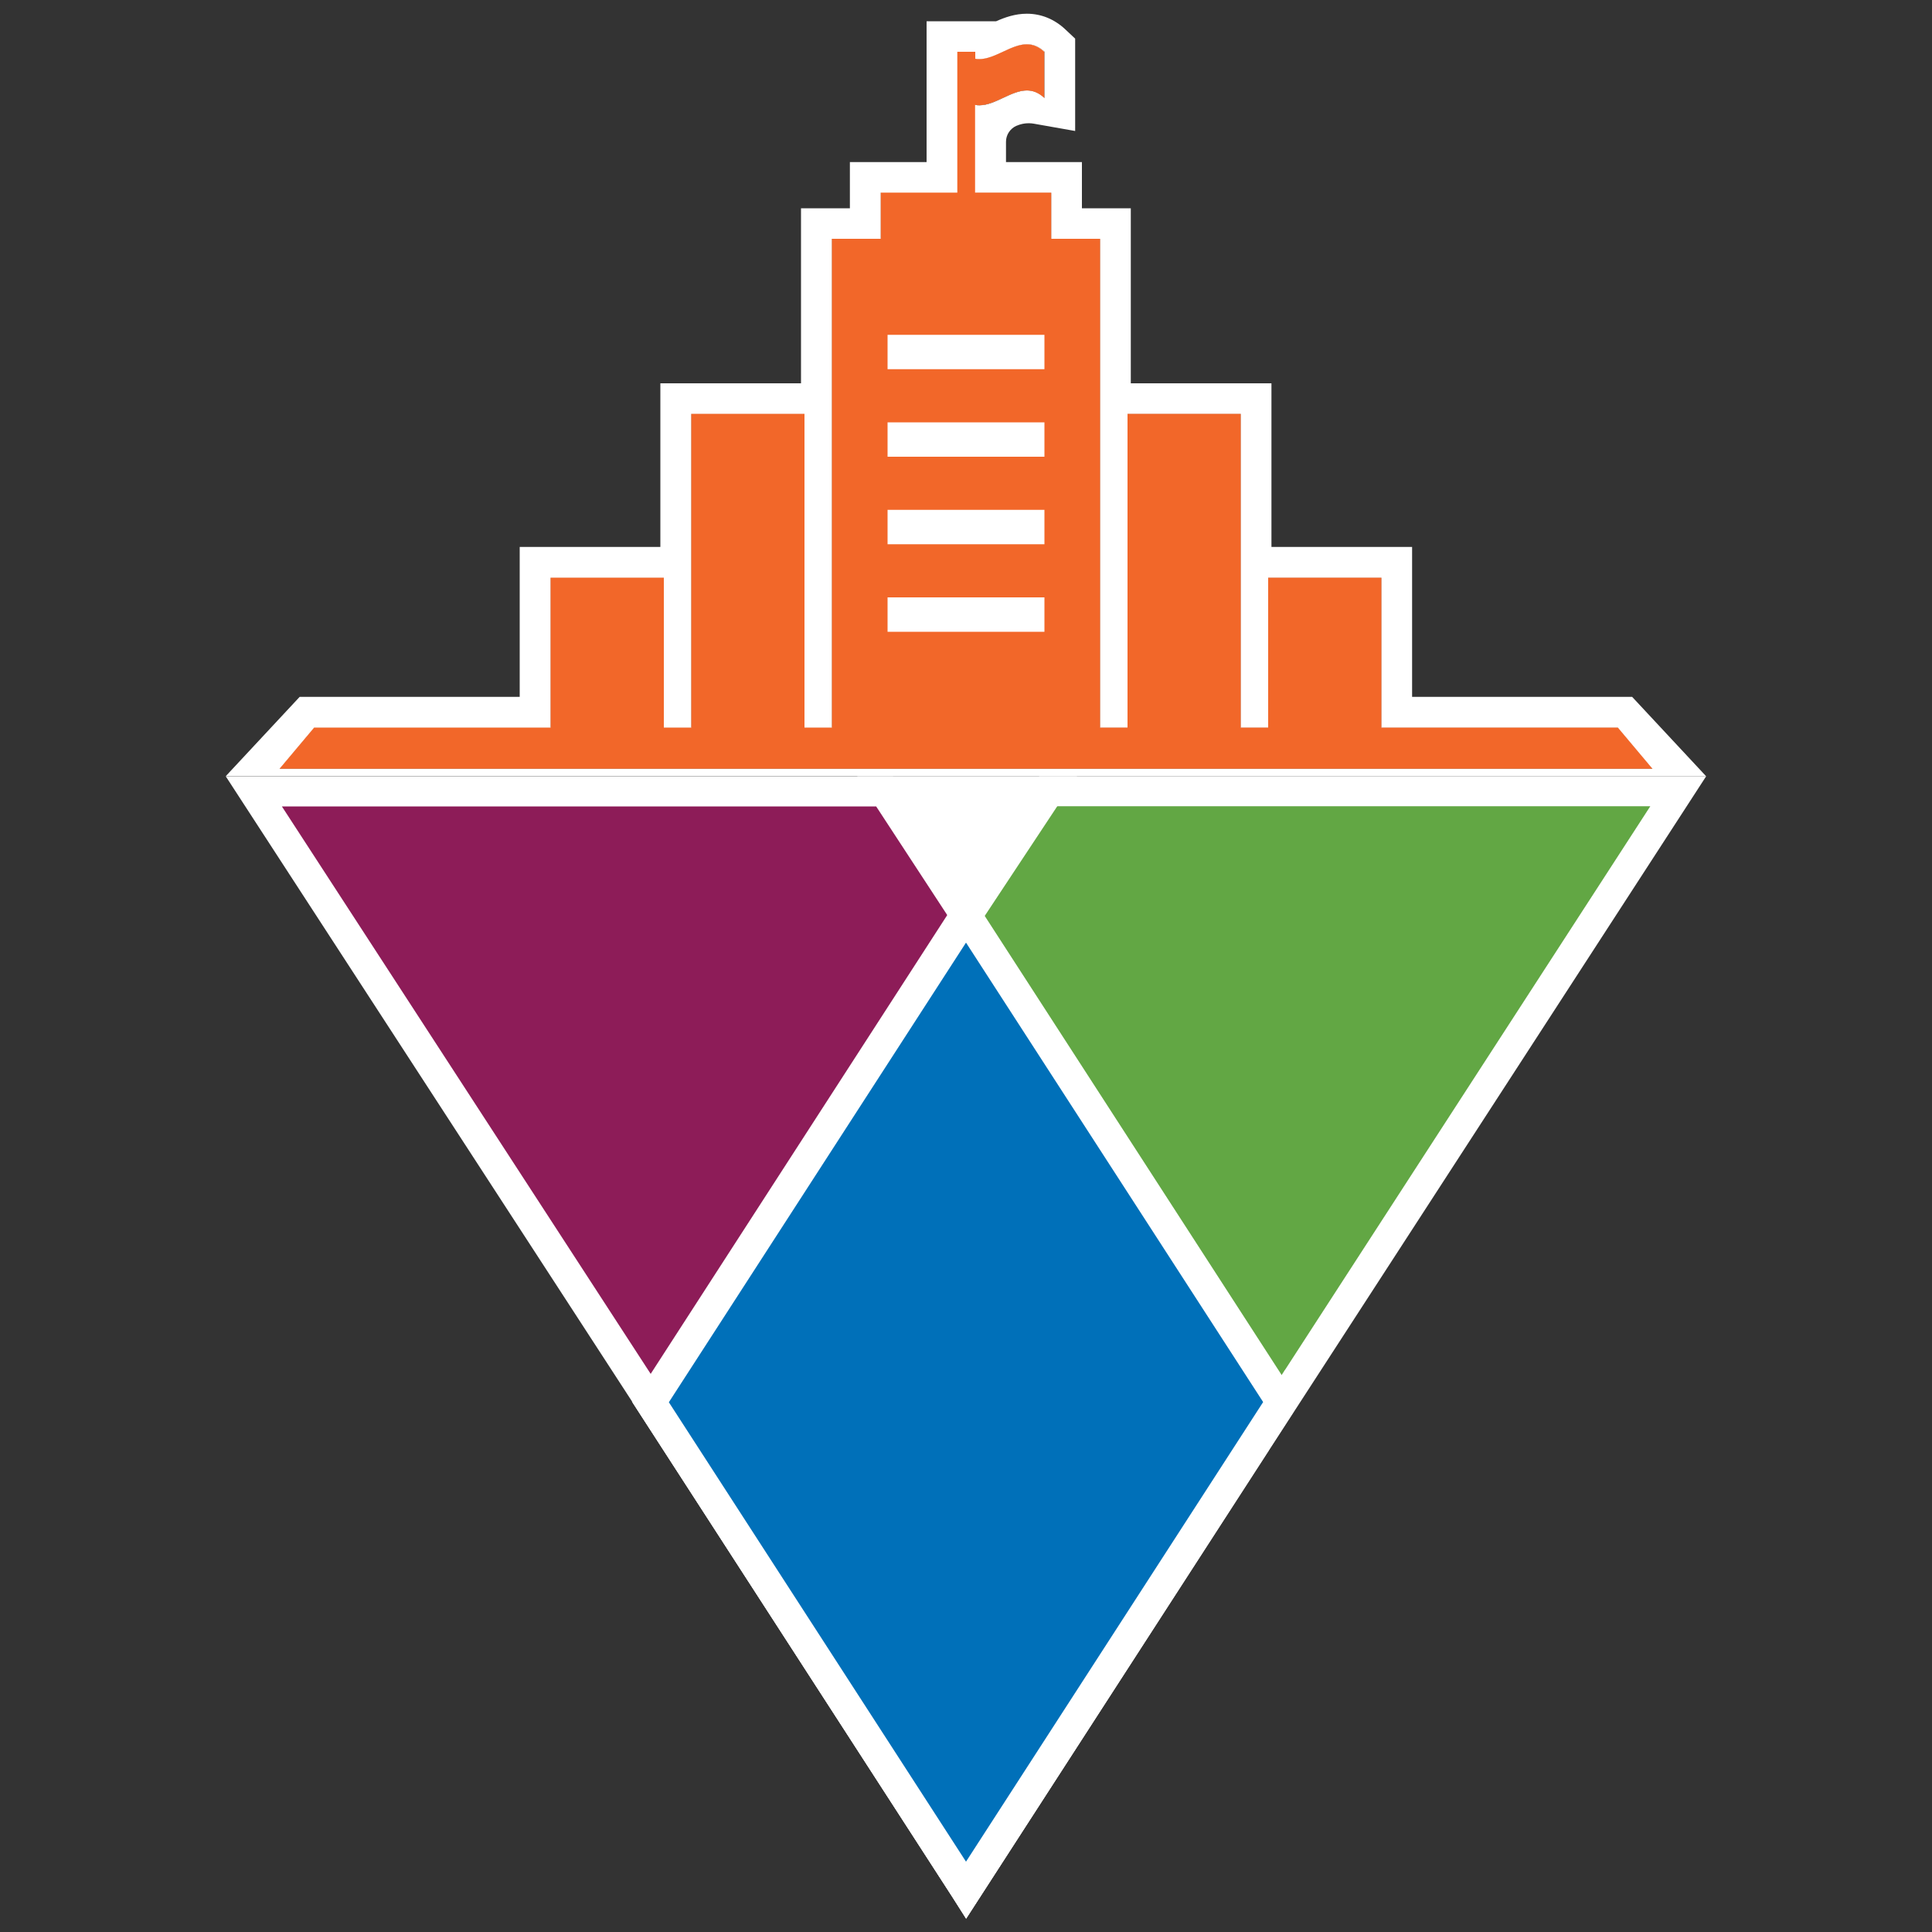 <?xml version="1.0" encoding="UTF-8"?>
<svg id="Layer_1" data-name="Layer 1" xmlns="http://www.w3.org/2000/svg" viewBox="0 0 100 100">
  <rect x="0" y="0" width="100" height="100" fill="#333333" stroke="none"/>
  <defs>
    <style>
      .cls-1 {
        fill: #0070b9;
      }

      .cls-2 {
        fill: #f26729;
      }

      .cls-3 {
        fill: #fff;
      }

      .cls-4 {
        fill: #8d1c58;
      }

      .cls-5 {
        fill: #62a744;
      }
    </style>
  </defs>
  <g>
    <g>
      <g>
        <polygon class="cls-5" points="33.68 72.58 33.68 72.58 33.68 72.58 50 47.42 54.23 40.95 86.87 40.95 66.32 72.66 66.32 72.62 50 97.84 50 97.83 50 97.82 33.68 72.58"/>
        <path class="cls-3" d="m50,99.3l-.72-1.13-16.57-25.63.32-.4,16.3-25.13,4.46-6.83h34.52l-22.65,34.92.03-.04-15.69,24.25Zm-15.38-26.72l15.38,23.8,16.95-26.15,18.47-28.5h-30.76l-3.99,6.1-16.05,24.75Z"/>
      </g>
      <g>
        <polygon class="cls-4" points="13.13 40.95 45.77 40.95 50 47.42 66.32 72.61 66.32 72.59 66.32 72.59 50 97.82 50 97.82 50 97.81 33.68 72.58 33.68 72.57 33.68 72.57 13.13 40.95"/>
        <path class="cls-3" d="m66.53,70.89l-.2.32-15.65-24.2-4.46-6.82H11.69l21.2,32.62,16.4,25.36.72,1.14,16.31-25.25.59-.92.21-.42.03-.21-.61-1.61Zm-16.52,25.48l-15.52-24.01-19.9-30.62h30.76l3.99,6.1,16.04,24.77-15.37,23.76Z"/>
      </g>
      <g>
        <polygon class="cls-1" points="50 47.33 50 47.33 50 47.33 33.68 72.58 50 97.81 50 97.82 50 97.82 66.32 72.58 66.32 72.57 66.32 72.57 50 47.33"/>
        <path class="cls-3" d="m50,99.3l-.7-1.1-16.57-25.62,16.56-25.62.6-1.16.77,1.13,16.59,25.65-.26.42-16.99,26.31Zm-15.38-26.72l15.38,23.78,15.38-23.79-15.38-23.78-15.38,23.79Z"/>
      </g>
    </g>
    <polygon class="cls-3" points="44.37 40.18 50.06 48.78 55.75 40.18 44.37 40.18"/>
  </g>
  <g>
    <path class="cls-3" d="m83.74,37.66h-12.24v-7.76h-5.86v7.76h-1.42v-16.24h-5.86v16.24h-1.42V12.36h-2.53v-2.39h-3.93v-4.55c1.19.21,2.39-1.48,3.58-.36v-2.39c-1.19-1.12-2.39.57-3.58.36v-.36h-.92v7.29h-3.97v2.39h-2.53v25.3h-1.42v-16.24h-5.86v16.24h-1.42v-7.76h-5.86v7.76h-12.24l-1.79,2.13h71.06l-1.79-2.13Z"/>
    <path class="cls-3" d="m84.48,36.07h-11.39v-7.76h-7.28v-8.47h-7.28v-9.06h-2.53v-2.39h-3.93v-1.05c0-.36.21-.68.54-.83,0,0,0,0,.01,0,.27-.12.58-.16.88-.11.74.13,2.14.38,2.15.38v-1.7s0-3.08,0-3.08l-.5-.47c-.57-.54-1.26-.82-2-.82h0c-.61,0-1.14.19-1.59.39h-3.6v7.29h-3.97v2.39h-2.53v9.06h-7.28v8.47h-7.28v7.76h-11.39l-3.83,4.11h76.63l-3.83-4.11Zm-70.01,3.73l1.79-2.13h12.24v-7.76h5.86v7.76h1.42v-16.24h5.86v16.24h1.42V12.36h2.53v-2.39h3.97V2.68h.92v.36c.07.01.14.02.22.02.82,0,1.64-.77,2.46-.77.3,0,.6.1.91.39v2.39c-.3-.28-.6-.39-.91-.39-.82,0-1.64.77-2.46.77-.07,0-.14,0-.22-.02v4.55h3.93v2.39h2.53v25.3h1.42v-16.24h5.86v16.24h1.42v-7.76h5.86v7.76h12.24l1.79,2.13H14.47Z"/>
  </g>
  <path class="cls-2" d="m83.74,37.66h-12.24v-7.76h-5.86v7.76h-1.42v-16.24h-5.86v16.24h-1.42V12.36h-2.53v-2.39h-8.82v2.39h-2.53v25.3h-1.42v-16.24h-5.86v16.24h-1.42v-7.76h-5.86v7.76h-12.24l-1.79,2.13h71.06l-1.79-2.13Zm-29.68-4.96h-8.12v-1.78h8.12v1.78Zm0-4.53h-8.12v-1.78h8.12v1.78Zm0-4.53h-8.12v-1.78h8.12v1.78Zm0-4.53h-8.12v-1.78h8.12v1.78Zm-3.58-16.07v-.36h-.69s0,0,0,0h-.24v8.56h.92v-5.81c1.19.21,2.39-1.48,3.58-.36v-2.39c-1.19-1.12-2.39.57-3.58.36Z"/>
</svg>